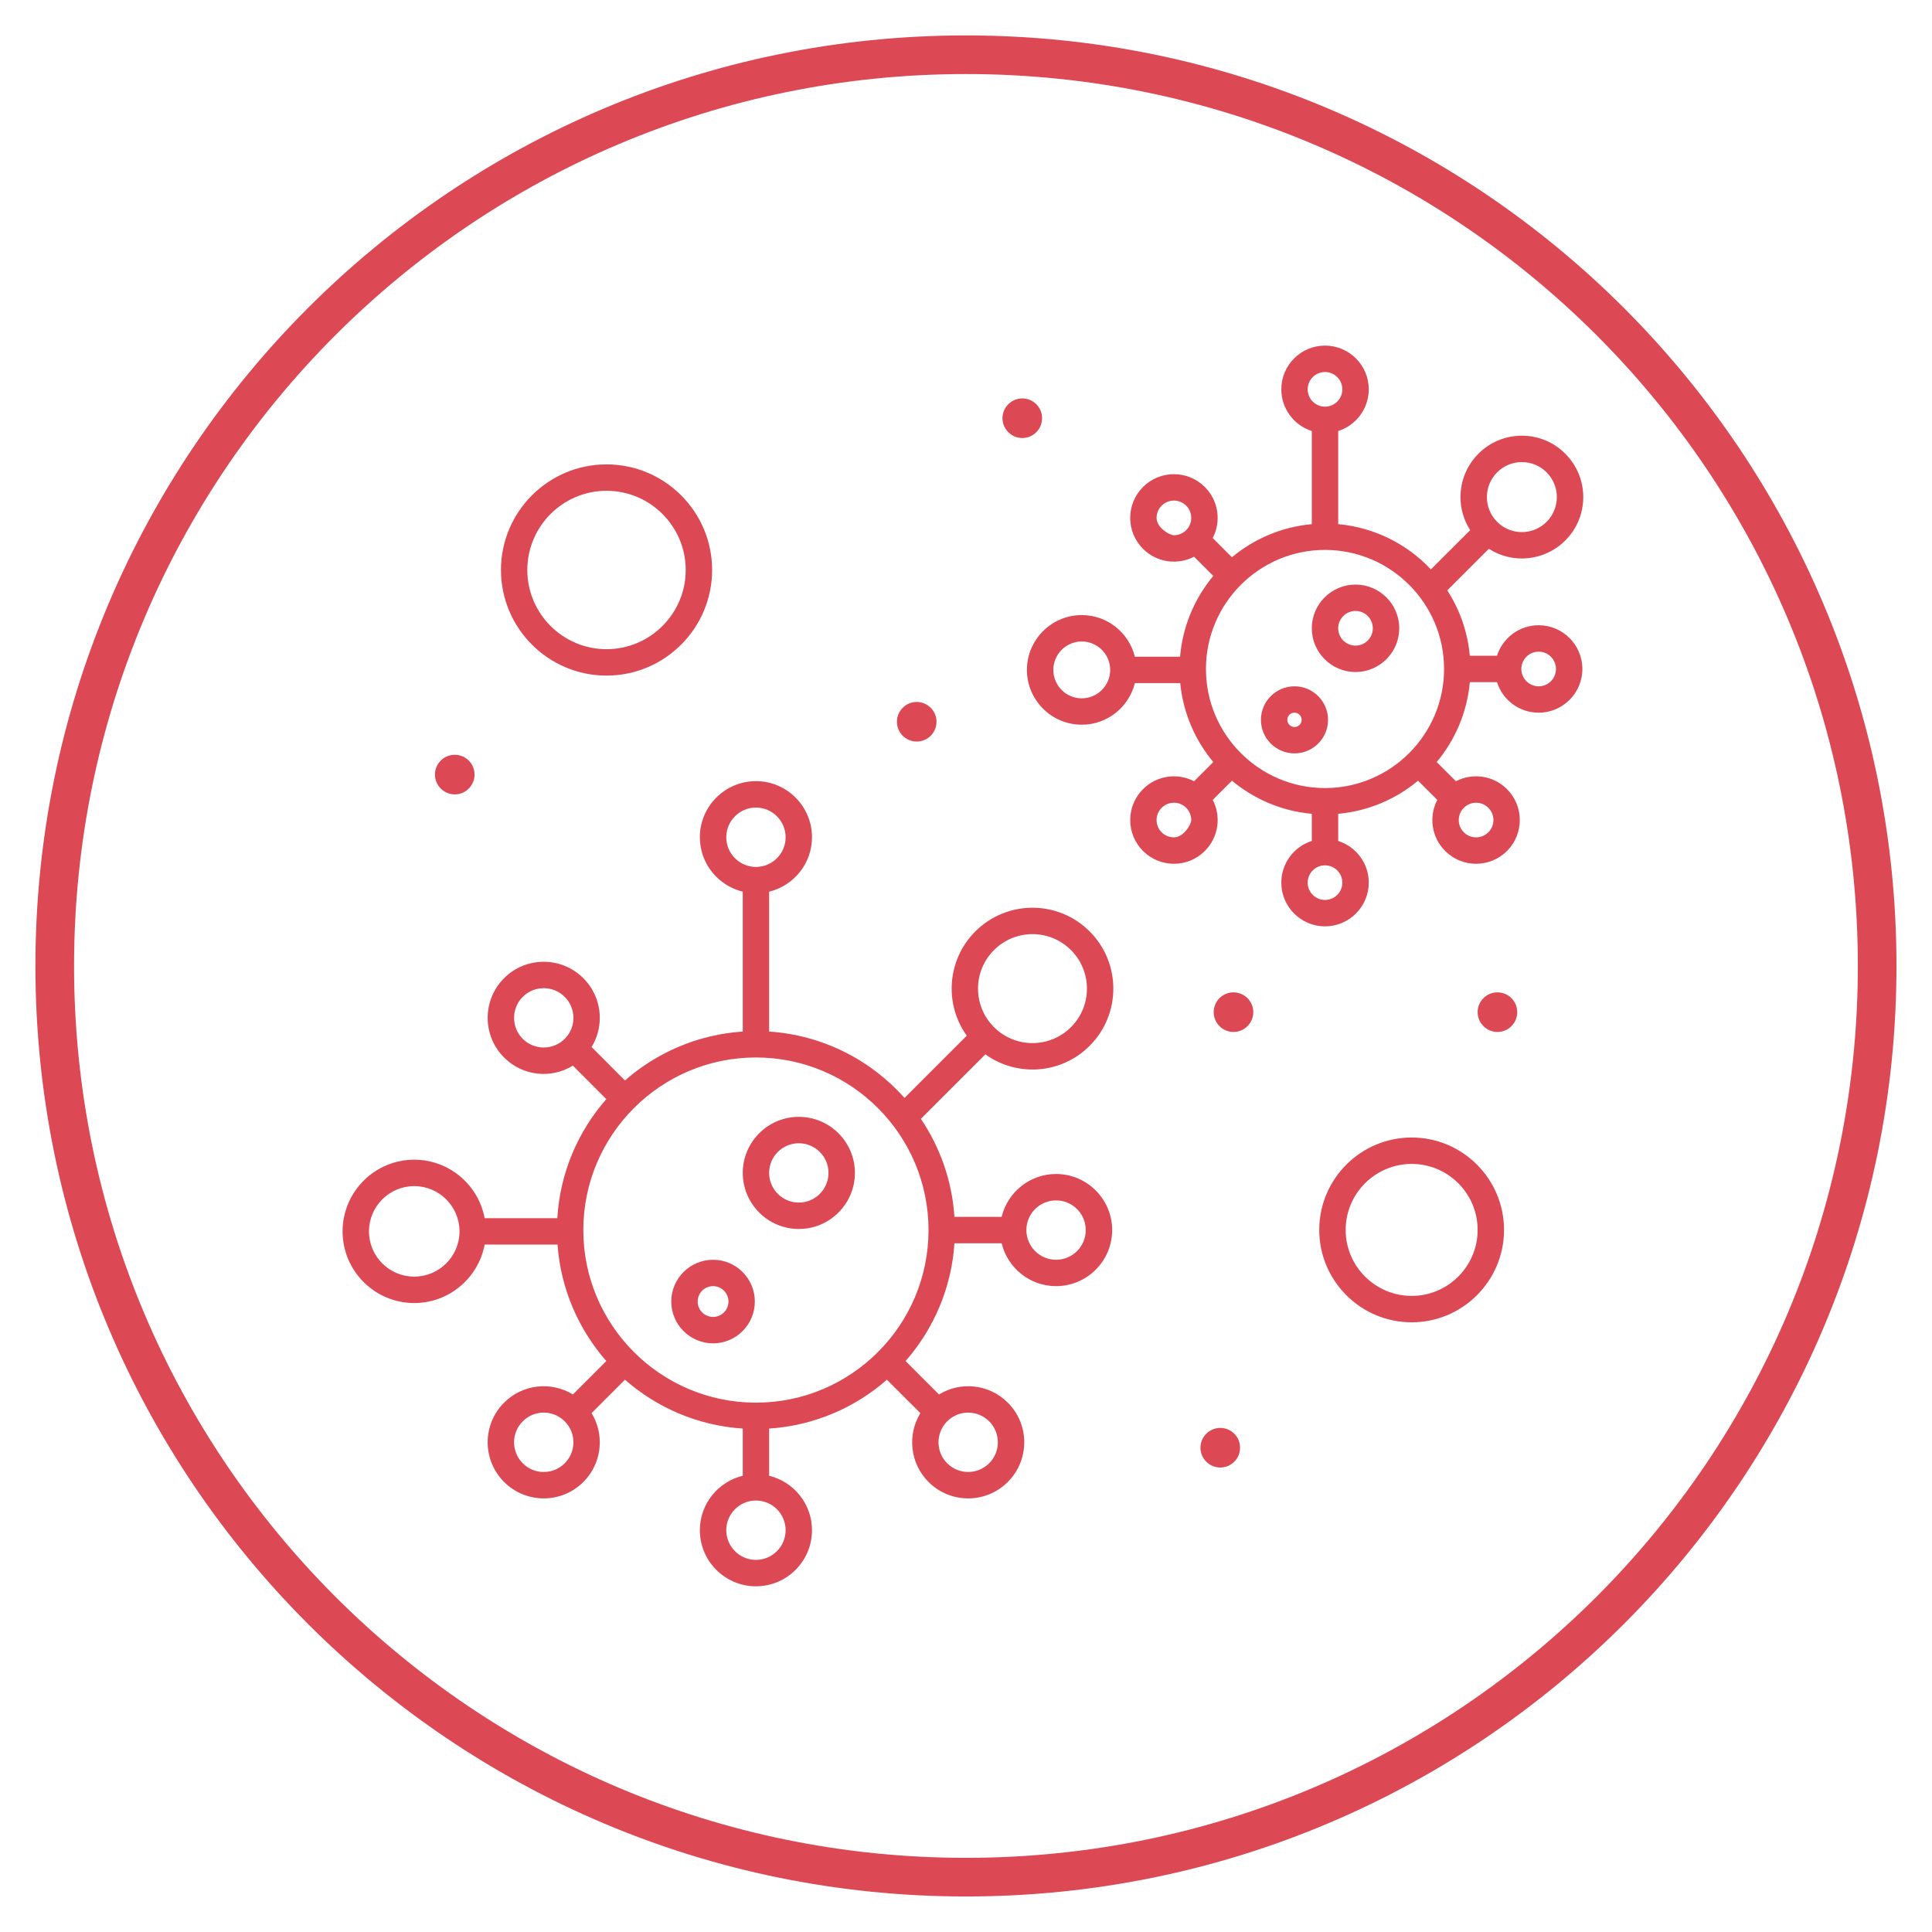 <svg version="1.0" preserveAspectRatio="xMidYMid meet" height="200" viewBox="0 0 150 150" zoomAndPan="magnify" width="200" xmlns:xlink="http://www.w3.org/1999/xlink" xmlns="http://www.w3.org/2000/svg"><defs><clipPath id="27470f9d61"><path clip-rule="nonzero" d="M 2.75 2.75 L 147.242 2.75 L 147.242 147.242 L 2.75 147.242 Z M 2.75 2.75"></path></clipPath><clipPath id="9bff7a1a56"><path clip-rule="nonzero" d="M 74.996 2.75 C 35.098 2.75 2.75 35.098 2.75 74.996 C 2.75 114.898 35.098 147.242 74.996 147.242 C 114.898 147.242 147.242 114.898 147.242 74.996 C 147.242 35.098 114.898 2.75 74.996 2.75 Z M 74.996 2.75"></path></clipPath><clipPath id="99b38fba6b"><path clip-rule="nonzero" d="M 79 26.777 L 123 26.777 L 123 72 L 79 72 Z M 79 26.777"></path></clipPath><clipPath id="d83e9f1079"><path clip-rule="nonzero" d="M 26.598 60 L 87 60 L 87 123.527 L 26.598 123.527 Z M 26.598 60"></path></clipPath></defs><g clip-path="url(#27470f9d61)"><g clip-path="url(#9bff7a1a56)"><path stroke-miterlimit="4" stroke-opacity="1" stroke-width="8" stroke="#dc4954" d="M 96.327 -0.001 C 43.13 -0.001 -0.001 43.13 -0.001 96.327 C -0.001 149.531 43.13 192.656 96.327 192.656 C 149.531 192.656 192.656 149.531 192.656 96.327 C 192.656 43.13 149.531 -0.001 96.327 -0.001 Z M 96.327 -0.001" stroke-linejoin="miter" fill="none" transform="matrix(0.75, 0, 0, 0.75, 2.751, 2.75)" stroke-linecap="butt"></path></g></g><g clip-path="url(#99b38fba6b)"><path fill-rule="nonzero" fill-opacity="1" d="M 119.461 48.543 C 117.945 48.543 116.66 49.543 116.227 50.914 L 114.117 50.914 C 113.949 49.055 113.328 47.324 112.367 45.836 L 115.594 42.609 C 117.438 43.793 119.91 43.578 121.527 41.965 C 123.391 40.102 123.391 37.086 121.527 35.227 C 120.625 34.324 119.43 33.828 118.156 33.828 C 115.523 33.828 113.391 35.961 113.391 38.594 C 113.391 39.52 113.656 40.398 114.145 41.16 L 111.094 44.207 C 109.254 42.25 106.727 40.949 103.898 40.695 L 103.898 33.465 C 105.27 33.027 106.27 31.742 106.27 30.227 C 106.27 28.355 104.746 26.832 102.875 26.832 C 101 26.832 99.48 28.355 99.48 30.227 C 99.48 31.742 100.477 33.027 101.848 33.465 L 101.848 40.695 C 99.504 40.906 97.363 41.836 95.648 43.266 L 94.156 41.773 C 94.816 40.508 94.629 38.895 93.543 37.809 C 92.219 36.484 90.07 36.484 88.742 37.809 C 87.418 39.137 87.418 41.285 88.742 42.609 C 89.828 43.695 91.441 43.883 92.707 43.223 L 94.199 44.715 C 92.758 46.445 91.82 48.613 91.621 50.988 L 88.113 50.988 C 87.652 49.133 85.98 47.754 83.988 47.754 C 81.641 47.754 79.73 49.664 79.73 52.012 C 79.73 54.359 81.641 56.266 83.988 56.266 C 85.98 56.266 87.652 54.887 88.113 53.035 L 91.633 53.035 C 91.859 55.355 92.785 57.469 94.199 59.164 L 92.707 60.656 C 91.441 59.996 89.828 60.184 88.742 61.27 C 88.102 61.91 87.75 62.762 87.75 63.668 C 87.75 65.543 89.266 67.062 91.145 67.062 C 92.051 67.062 92.902 66.711 93.543 66.07 C 94.629 64.984 94.816 63.371 94.156 62.105 L 95.648 60.613 C 97.363 62.043 99.504 62.973 101.848 63.184 L 101.848 65.293 C 100.477 65.727 99.48 67.012 99.48 68.527 C 99.48 70.398 101 71.922 102.875 71.922 C 104.746 71.922 106.27 70.398 106.27 68.527 C 106.27 67.012 105.27 65.727 103.898 65.293 L 103.898 63.184 C 106.242 62.973 108.383 62.043 110.098 60.613 L 111.59 62.105 C 110.93 63.371 111.117 64.984 112.203 66.07 C 113.527 67.395 115.676 67.395 117.004 66.07 C 118.328 64.742 118.328 62.594 117.004 61.27 C 115.918 60.184 114.305 59.996 113.039 60.656 L 111.547 59.164 C 112.977 57.449 113.906 55.309 114.117 52.965 L 116.227 52.965 C 116.66 54.336 117.945 55.332 119.461 55.332 C 121.332 55.332 122.855 53.812 122.855 51.938 C 122.855 50.066 121.332 48.543 119.461 48.543 Z M 116.238 36.672 C 117.297 35.613 119.016 35.613 120.078 36.672 C 121.137 37.734 121.137 39.457 120.078 40.516 C 119.016 41.578 117.297 41.578 116.238 40.516 C 115.176 39.457 115.176 37.734 116.238 36.672 Z M 102.871 28.883 C 103.613 28.883 104.219 29.484 104.219 30.227 C 104.219 30.969 103.613 31.574 102.871 31.574 C 102.133 31.574 101.527 30.969 101.527 30.227 C 101.527 29.484 102.133 28.883 102.871 28.883 Z M 89.797 40.211 C 89.797 39.852 89.938 39.512 90.191 39.258 C 90.719 38.734 91.57 38.734 92.094 39.258 C 92.348 39.512 92.488 39.852 92.488 40.211 C 92.488 40.953 91.887 41.555 91.145 41.555 C 90.785 41.555 89.797 40.953 89.797 40.211 Z M 83.988 54.219 C 82.77 54.219 81.781 53.227 81.781 52.012 C 81.781 50.793 82.77 49.805 83.988 49.805 C 85.203 49.805 86.195 50.793 86.195 52.012 C 86.195 53.227 85.203 54.219 83.988 54.219 Z M 91.145 65.012 C 90.398 65.012 89.797 64.414 89.797 63.668 C 89.797 62.926 90.398 62.324 91.145 62.324 C 91.887 62.324 92.488 62.926 92.488 63.668 C 92.488 64.027 91.887 65.012 91.145 65.012 Z M 102.871 69.871 C 102.133 69.871 101.527 69.27 101.527 68.527 C 101.527 67.785 102.133 67.184 102.871 67.184 C 103.613 67.184 104.219 67.785 104.219 68.527 C 104.219 69.27 103.613 69.871 102.871 69.871 Z M 115.949 63.668 C 115.949 64.41 115.348 65.012 114.602 65.012 C 114.242 65.012 113.906 64.875 113.652 64.621 C 113.125 64.094 113.125 63.242 113.652 62.719 C 113.906 62.465 114.242 62.324 114.602 62.324 C 115.348 62.324 115.949 62.926 115.949 63.668 Z M 102.871 61.184 C 97.777 61.184 93.629 57.035 93.629 51.938 C 93.629 46.844 97.777 42.695 102.871 42.695 C 107.969 42.695 112.117 46.844 112.117 51.938 C 112.117 57.035 107.969 61.184 102.871 61.184 Z M 119.461 53.285 C 118.719 53.285 118.117 52.68 118.117 51.938 C 118.117 51.199 118.719 50.594 119.461 50.594 C 120.203 50.594 120.805 51.199 120.805 51.938 C 120.805 52.68 120.203 53.285 119.461 53.285 Z M 119.461 53.285" fill="#dc4954"></path></g><path fill-rule="nonzero" fill-opacity="1" d="M 105.242 45.387 C 103.371 45.387 101.848 46.906 101.848 48.781 C 101.848 50.652 103.371 52.176 105.242 52.176 C 107.113 52.176 108.637 50.652 108.637 48.781 C 108.637 46.906 107.113 45.387 105.242 45.387 Z M 105.242 50.125 C 104.5 50.125 103.898 49.52 103.898 48.781 C 103.898 48.039 104.5 47.434 105.242 47.434 C 105.984 47.434 106.586 48.039 106.586 48.781 C 106.586 49.52 105.984 50.125 105.242 50.125 Z M 105.242 50.125" fill="#dc4954"></path><path fill-rule="nonzero" fill-opacity="1" d="M 100.504 53.285 C 99.066 53.285 97.898 54.453 97.898 55.891 C 97.898 57.324 99.066 58.492 100.504 58.492 C 101.941 58.492 103.109 57.324 103.109 55.891 C 103.109 54.453 101.941 53.285 100.504 53.285 Z M 100.504 56.445 C 100.199 56.445 99.949 56.195 99.949 55.891 C 99.949 55.582 100.199 55.332 100.504 55.332 C 100.809 55.332 101.059 55.582 101.059 55.891 C 101.059 56.195 100.809 56.445 100.504 56.445 Z M 100.504 56.445" fill="#dc4954"></path><g clip-path="url(#d83e9f1079)"><path fill-rule="nonzero" fill-opacity="1" d="M 71.496 86.867 L 76.504 81.859 C 78.945 83.617 82.383 83.418 84.602 81.195 C 87.051 78.746 87.051 74.766 84.602 72.316 C 82.148 69.863 78.176 69.863 75.723 72.316 C 73.52 74.516 73.301 77.961 75.059 80.41 L 70.227 85.242 C 67.609 82.301 63.887 80.367 59.715 80.09 L 59.715 69.23 C 61.621 68.766 63.043 67.051 63.043 65.004 C 63.043 62.602 61.094 60.648 58.691 60.648 C 56.289 60.648 54.336 62.602 54.336 65.004 C 54.336 67.051 55.762 68.766 57.668 69.23 L 57.668 80.09 C 54.176 80.32 51 81.715 48.523 83.887 L 45.93 81.289 C 46.344 80.613 46.566 79.84 46.566 79.027 C 46.566 76.621 44.621 74.672 42.215 74.672 C 41.051 74.672 39.957 75.125 39.137 75.945 C 37.438 77.645 37.438 80.406 39.137 82.105 C 40.59 83.559 42.801 83.766 44.48 82.738 L 47.074 85.336 C 44.879 87.836 43.48 91.051 43.27 94.578 L 37.629 94.578 C 37.145 92 34.879 90.039 32.16 90.039 C 29.094 90.039 26.598 92.535 26.598 95.605 C 26.598 98.672 29.094 101.168 32.16 101.168 C 34.879 101.168 37.145 99.207 37.629 96.629 L 43.285 96.629 C 43.535 100.078 44.922 103.215 47.074 105.672 L 44.48 108.266 C 42.801 107.238 40.59 107.449 39.137 108.902 C 37.438 110.598 37.438 113.359 39.137 115.059 C 40.836 116.758 43.59 116.762 45.293 115.059 C 46.113 114.234 46.566 113.145 46.566 111.98 C 46.566 111.168 46.344 110.391 45.93 109.715 L 48.523 107.121 C 51 109.293 54.176 110.684 57.668 110.914 L 57.668 114.578 C 55.758 115.039 54.336 116.758 54.336 118.805 C 54.336 121.207 56.289 123.16 58.691 123.16 C 61.094 123.16 63.043 121.207 63.043 118.805 C 63.043 116.758 61.621 115.039 59.715 114.578 L 59.715 110.914 C 63.207 110.684 66.383 109.293 68.859 107.121 L 71.457 109.715 C 70.434 111.391 70.641 113.609 72.09 115.059 C 73.789 116.758 76.547 116.762 78.246 115.059 C 79.949 113.355 79.949 110.602 78.246 108.902 C 76.793 107.449 74.582 107.238 72.902 108.266 L 70.309 105.672 C 72.48 103.191 73.875 100.016 74.102 96.527 L 77.766 96.527 C 78.23 98.434 79.945 99.855 81.992 99.855 C 84.395 99.855 86.348 97.902 86.348 95.504 C 86.348 93.102 84.395 91.148 81.992 91.148 C 79.945 91.148 78.23 92.57 77.766 94.477 L 74.102 94.477 C 73.918 91.672 72.984 89.07 71.496 86.867 Z M 77.172 73.766 C 78.824 72.113 81.5 72.113 83.152 73.766 C 84.801 75.414 84.801 78.098 83.152 79.746 C 81.5 81.398 78.824 81.398 77.172 79.746 C 75.52 78.098 75.52 75.414 77.172 73.766 Z M 56.387 65.004 C 56.387 63.734 57.422 62.699 58.691 62.699 C 59.961 62.699 60.996 63.734 60.996 65.004 C 60.996 66.273 59.961 67.309 58.691 67.309 C 57.422 67.309 56.387 66.273 56.387 65.004 Z M 40.586 80.656 C 39.688 79.758 39.688 78.293 40.586 77.398 C 41.02 76.961 41.598 76.723 42.215 76.723 C 43.488 76.723 44.52 77.754 44.52 79.027 C 44.52 80.301 43.488 81.328 42.215 81.328 C 41.598 81.328 41.02 81.09 40.586 80.656 Z M 32.16 99.117 C 30.223 99.117 28.648 97.543 28.648 95.605 C 28.648 93.664 30.223 92.09 32.16 92.09 C 34.098 92.09 35.676 93.664 35.676 95.605 C 35.676 97.543 34.098 99.117 32.16 99.117 Z M 42.215 114.285 C 41.598 114.285 41.02 114.043 40.586 113.609 C 39.688 112.711 39.688 111.25 40.586 110.352 C 41.484 109.449 42.941 109.449 43.844 110.352 C 44.277 110.785 44.52 111.363 44.52 111.98 C 44.52 113.254 43.488 114.285 42.215 114.285 Z M 60.996 118.805 C 60.996 120.074 59.961 121.109 58.691 121.109 C 57.422 121.109 56.387 120.074 56.387 118.805 C 56.387 117.535 57.422 116.5 58.691 116.5 C 59.961 116.5 60.996 117.535 60.996 118.805 Z M 77.473 111.98 C 77.473 112.594 77.234 113.176 76.797 113.609 C 75.898 114.508 74.441 114.508 73.539 113.609 C 72.641 112.711 72.641 111.25 73.539 110.352 C 73.973 109.914 74.555 109.676 75.168 109.676 C 76.441 109.676 77.473 110.707 77.473 111.98 Z M 58.691 108.902 C 51.301 108.902 45.289 102.891 45.289 95.504 C 45.289 88.113 51.301 82.102 58.691 82.102 C 66.082 82.102 72.09 88.113 72.09 95.504 C 72.09 102.891 66.082 108.902 58.691 108.902 Z M 81.992 93.199 C 83.266 93.199 84.297 94.23 84.297 95.504 C 84.297 96.773 83.266 97.809 81.992 97.809 C 80.723 97.809 79.688 96.773 79.688 95.504 C 79.688 94.23 80.723 93.199 81.992 93.199 Z M 81.992 93.199" fill="#dc4954"></path></g><path fill-rule="nonzero" fill-opacity="1" d="M 117.797 78.582 C 117.797 78.785 117.758 78.98 117.684 79.172 C 117.605 79.359 117.492 79.523 117.348 79.668 C 117.203 79.812 117.039 79.926 116.852 80.004 C 116.66 80.082 116.465 80.121 116.262 80.121 C 116.059 80.121 115.863 80.082 115.672 80.004 C 115.484 79.926 115.32 79.812 115.176 79.668 C 115.031 79.523 114.918 79.359 114.84 79.172 C 114.762 78.98 114.723 78.785 114.723 78.582 C 114.723 78.379 114.762 78.184 114.84 77.996 C 114.918 77.805 115.031 77.641 115.176 77.496 C 115.32 77.352 115.484 77.242 115.672 77.164 C 115.863 77.086 116.059 77.047 116.262 77.047 C 116.465 77.047 116.66 77.086 116.852 77.164 C 117.039 77.242 117.203 77.352 117.348 77.496 C 117.492 77.641 117.605 77.805 117.684 77.996 C 117.758 78.184 117.797 78.379 117.797 78.582 Z M 117.797 78.582" fill="#dc4954"></path><path fill-rule="nonzero" fill-opacity="1" d="M 97.305 78.582 C 97.305 78.785 97.266 78.98 97.188 79.172 C 97.109 79.359 96.996 79.523 96.855 79.668 C 96.711 79.812 96.543 79.926 96.355 80.004 C 96.168 80.082 95.969 80.121 95.766 80.121 C 95.562 80.121 95.367 80.082 95.18 80.004 C 94.992 79.926 94.824 79.812 94.68 79.668 C 94.535 79.523 94.426 79.359 94.348 79.172 C 94.27 78.98 94.23 78.785 94.23 78.582 C 94.23 78.379 94.27 78.184 94.348 77.996 C 94.426 77.805 94.535 77.641 94.68 77.496 C 94.824 77.352 94.992 77.242 95.18 77.164 C 95.367 77.086 95.562 77.047 95.766 77.047 C 95.969 77.047 96.168 77.086 96.355 77.164 C 96.543 77.242 96.711 77.352 96.855 77.496 C 96.996 77.641 97.109 77.805 97.188 77.996 C 97.266 78.184 97.305 78.379 97.305 78.582 Z M 97.305 78.582" fill="#dc4954"></path><path fill-rule="nonzero" fill-opacity="1" d="M 80.906 32.469 C 80.906 32.672 80.867 32.867 80.793 33.059 C 80.715 33.246 80.602 33.41 80.457 33.555 C 80.312 33.699 80.148 33.812 79.961 33.891 C 79.77 33.969 79.574 34.008 79.371 34.008 C 79.168 34.008 78.973 33.969 78.781 33.891 C 78.594 33.812 78.43 33.699 78.285 33.555 C 78.141 33.41 78.027 33.246 77.949 33.059 C 77.871 32.867 77.832 32.672 77.832 32.469 C 77.832 32.266 77.871 32.07 77.949 31.883 C 78.027 31.691 78.141 31.527 78.285 31.383 C 78.43 31.238 78.594 31.129 78.781 31.051 C 78.973 30.973 79.168 30.934 79.371 30.934 C 79.574 30.934 79.77 30.973 79.961 31.051 C 80.148 31.129 80.312 31.238 80.457 31.383 C 80.602 31.527 80.715 31.691 80.793 31.883 C 80.867 32.07 80.906 32.266 80.906 32.469 Z M 80.906 32.469" fill="#dc4954"></path><path fill-rule="nonzero" fill-opacity="1" d="M 72.711 56.039 C 72.711 56.242 72.672 56.438 72.594 56.625 C 72.516 56.816 72.402 56.98 72.262 57.125 C 72.117 57.27 71.949 57.379 71.762 57.457 C 71.574 57.535 71.375 57.574 71.172 57.574 C 70.969 57.574 70.773 57.535 70.586 57.457 C 70.398 57.379 70.23 57.27 70.086 57.125 C 69.941 56.98 69.832 56.816 69.754 56.625 C 69.676 56.438 69.637 56.242 69.637 56.039 C 69.637 55.836 69.676 55.637 69.754 55.449 C 69.832 55.262 69.941 55.094 70.086 54.953 C 70.23 54.809 70.398 54.695 70.586 54.617 C 70.773 54.539 70.969 54.5 71.172 54.5 C 71.375 54.5 71.574 54.539 71.762 54.617 C 71.949 54.695 72.117 54.809 72.262 54.953 C 72.402 55.094 72.516 55.262 72.594 55.449 C 72.672 55.637 72.711 55.836 72.711 56.039 Z M 72.711 56.039" fill="#dc4954"></path><path fill-rule="nonzero" fill-opacity="1" d="M 36.844 60.137 C 36.844 60.34 36.805 60.535 36.727 60.727 C 36.648 60.914 36.539 61.078 36.395 61.223 C 36.25 61.367 36.082 61.48 35.895 61.559 C 35.707 61.637 35.512 61.676 35.309 61.676 C 35.102 61.676 34.906 61.637 34.719 61.559 C 34.531 61.48 34.363 61.367 34.219 61.223 C 34.078 61.078 33.965 60.914 33.887 60.727 C 33.809 60.535 33.77 60.34 33.77 60.137 C 33.77 59.934 33.809 59.738 33.887 59.551 C 33.965 59.359 34.078 59.195 34.219 59.051 C 34.363 58.906 34.531 58.797 34.719 58.719 C 34.906 58.641 35.102 58.602 35.309 58.602 C 35.512 58.602 35.707 58.641 35.895 58.719 C 36.082 58.797 36.25 58.906 36.395 59.051 C 36.539 59.195 36.648 59.359 36.727 59.551 C 36.805 59.738 36.844 59.934 36.844 60.137 Z M 36.844 60.137" fill="#dc4954"></path><path fill-rule="nonzero" fill-opacity="1" d="M 96.277 112.398 C 96.277 112.602 96.238 112.797 96.164 112.988 C 96.086 113.176 95.973 113.34 95.828 113.484 C 95.684 113.629 95.52 113.742 95.332 113.82 C 95.141 113.898 94.945 113.938 94.742 113.938 C 94.539 113.938 94.344 113.898 94.152 113.82 C 93.965 113.742 93.801 113.629 93.656 113.484 C 93.512 113.34 93.398 113.176 93.32 112.988 C 93.242 112.797 93.203 112.602 93.203 112.398 C 93.203 112.195 93.242 112 93.32 111.812 C 93.398 111.621 93.512 111.457 93.656 111.312 C 93.801 111.168 93.965 111.059 94.152 110.98 C 94.344 110.902 94.539 110.863 94.742 110.863 C 94.945 110.863 95.141 110.902 95.332 110.98 C 95.52 111.059 95.684 111.168 95.828 111.312 C 95.973 111.457 96.086 111.621 96.164 111.812 C 96.238 112 96.277 112.195 96.277 112.398 Z M 96.277 112.398" fill="#dc4954"></path><path fill-rule="nonzero" fill-opacity="1" d="M 62.02 86.711 C 59.621 86.711 57.668 88.664 57.668 91.062 C 57.668 93.465 59.621 95.418 62.02 95.418 C 64.422 95.418 66.375 93.465 66.375 91.062 C 66.375 88.664 64.422 86.711 62.02 86.711 Z M 62.02 93.367 C 60.75 93.367 59.715 92.336 59.715 91.062 C 59.715 89.793 60.75 88.762 62.02 88.762 C 63.289 88.762 64.324 89.793 64.324 91.062 C 64.324 92.336 63.289 93.367 62.02 93.367 Z M 62.02 93.367" fill="#dc4954"></path><path fill-rule="nonzero" fill-opacity="1" d="M 55.363 97.809 C 53.574 97.809 52.117 99.262 52.117 101.051 C 52.117 102.84 53.574 104.297 55.363 104.297 C 57.152 104.297 58.605 102.84 58.605 101.051 C 58.605 99.262 57.152 97.809 55.363 97.809 Z M 55.363 102.246 C 54.703 102.246 54.168 101.711 54.168 101.051 C 54.168 100.391 54.703 99.855 55.363 99.855 C 56.02 99.855 56.559 100.391 56.559 101.051 C 56.559 101.711 56.02 102.246 55.363 102.246 Z M 55.363 102.246" fill="#dc4954"></path><path fill-rule="nonzero" fill-opacity="1" d="M 47.09 52.453 C 51.613 52.453 55.289 48.773 55.289 44.254 C 55.289 39.734 51.613 36.055 47.09 36.055 C 42.57 36.055 38.895 39.734 38.895 44.254 C 38.895 48.773 42.57 52.453 47.09 52.453 Z M 47.09 38.105 C 50.48 38.105 53.238 40.863 53.238 44.254 C 53.238 47.645 50.48 50.402 47.09 50.402 C 43.703 50.402 40.941 47.645 40.941 44.254 C 40.941 40.863 43.703 38.105 47.09 38.105 Z M 47.09 38.105" fill="#dc4954"></path><path fill-rule="nonzero" fill-opacity="1" d="M 109.602 88.316 C 105.645 88.316 102.426 91.535 102.426 95.492 C 102.426 99.445 105.645 102.664 109.602 102.664 C 113.555 102.664 116.773 99.445 116.773 95.492 C 116.773 91.535 113.555 88.316 109.602 88.316 Z M 109.602 100.613 C 106.777 100.613 104.477 98.316 104.477 95.492 C 104.477 92.664 106.777 90.367 109.602 90.367 C 112.426 90.367 114.723 92.664 114.723 95.492 C 114.723 98.316 112.426 100.613 109.602 100.613 Z M 109.602 100.613" fill="#dc4954"></path></svg>